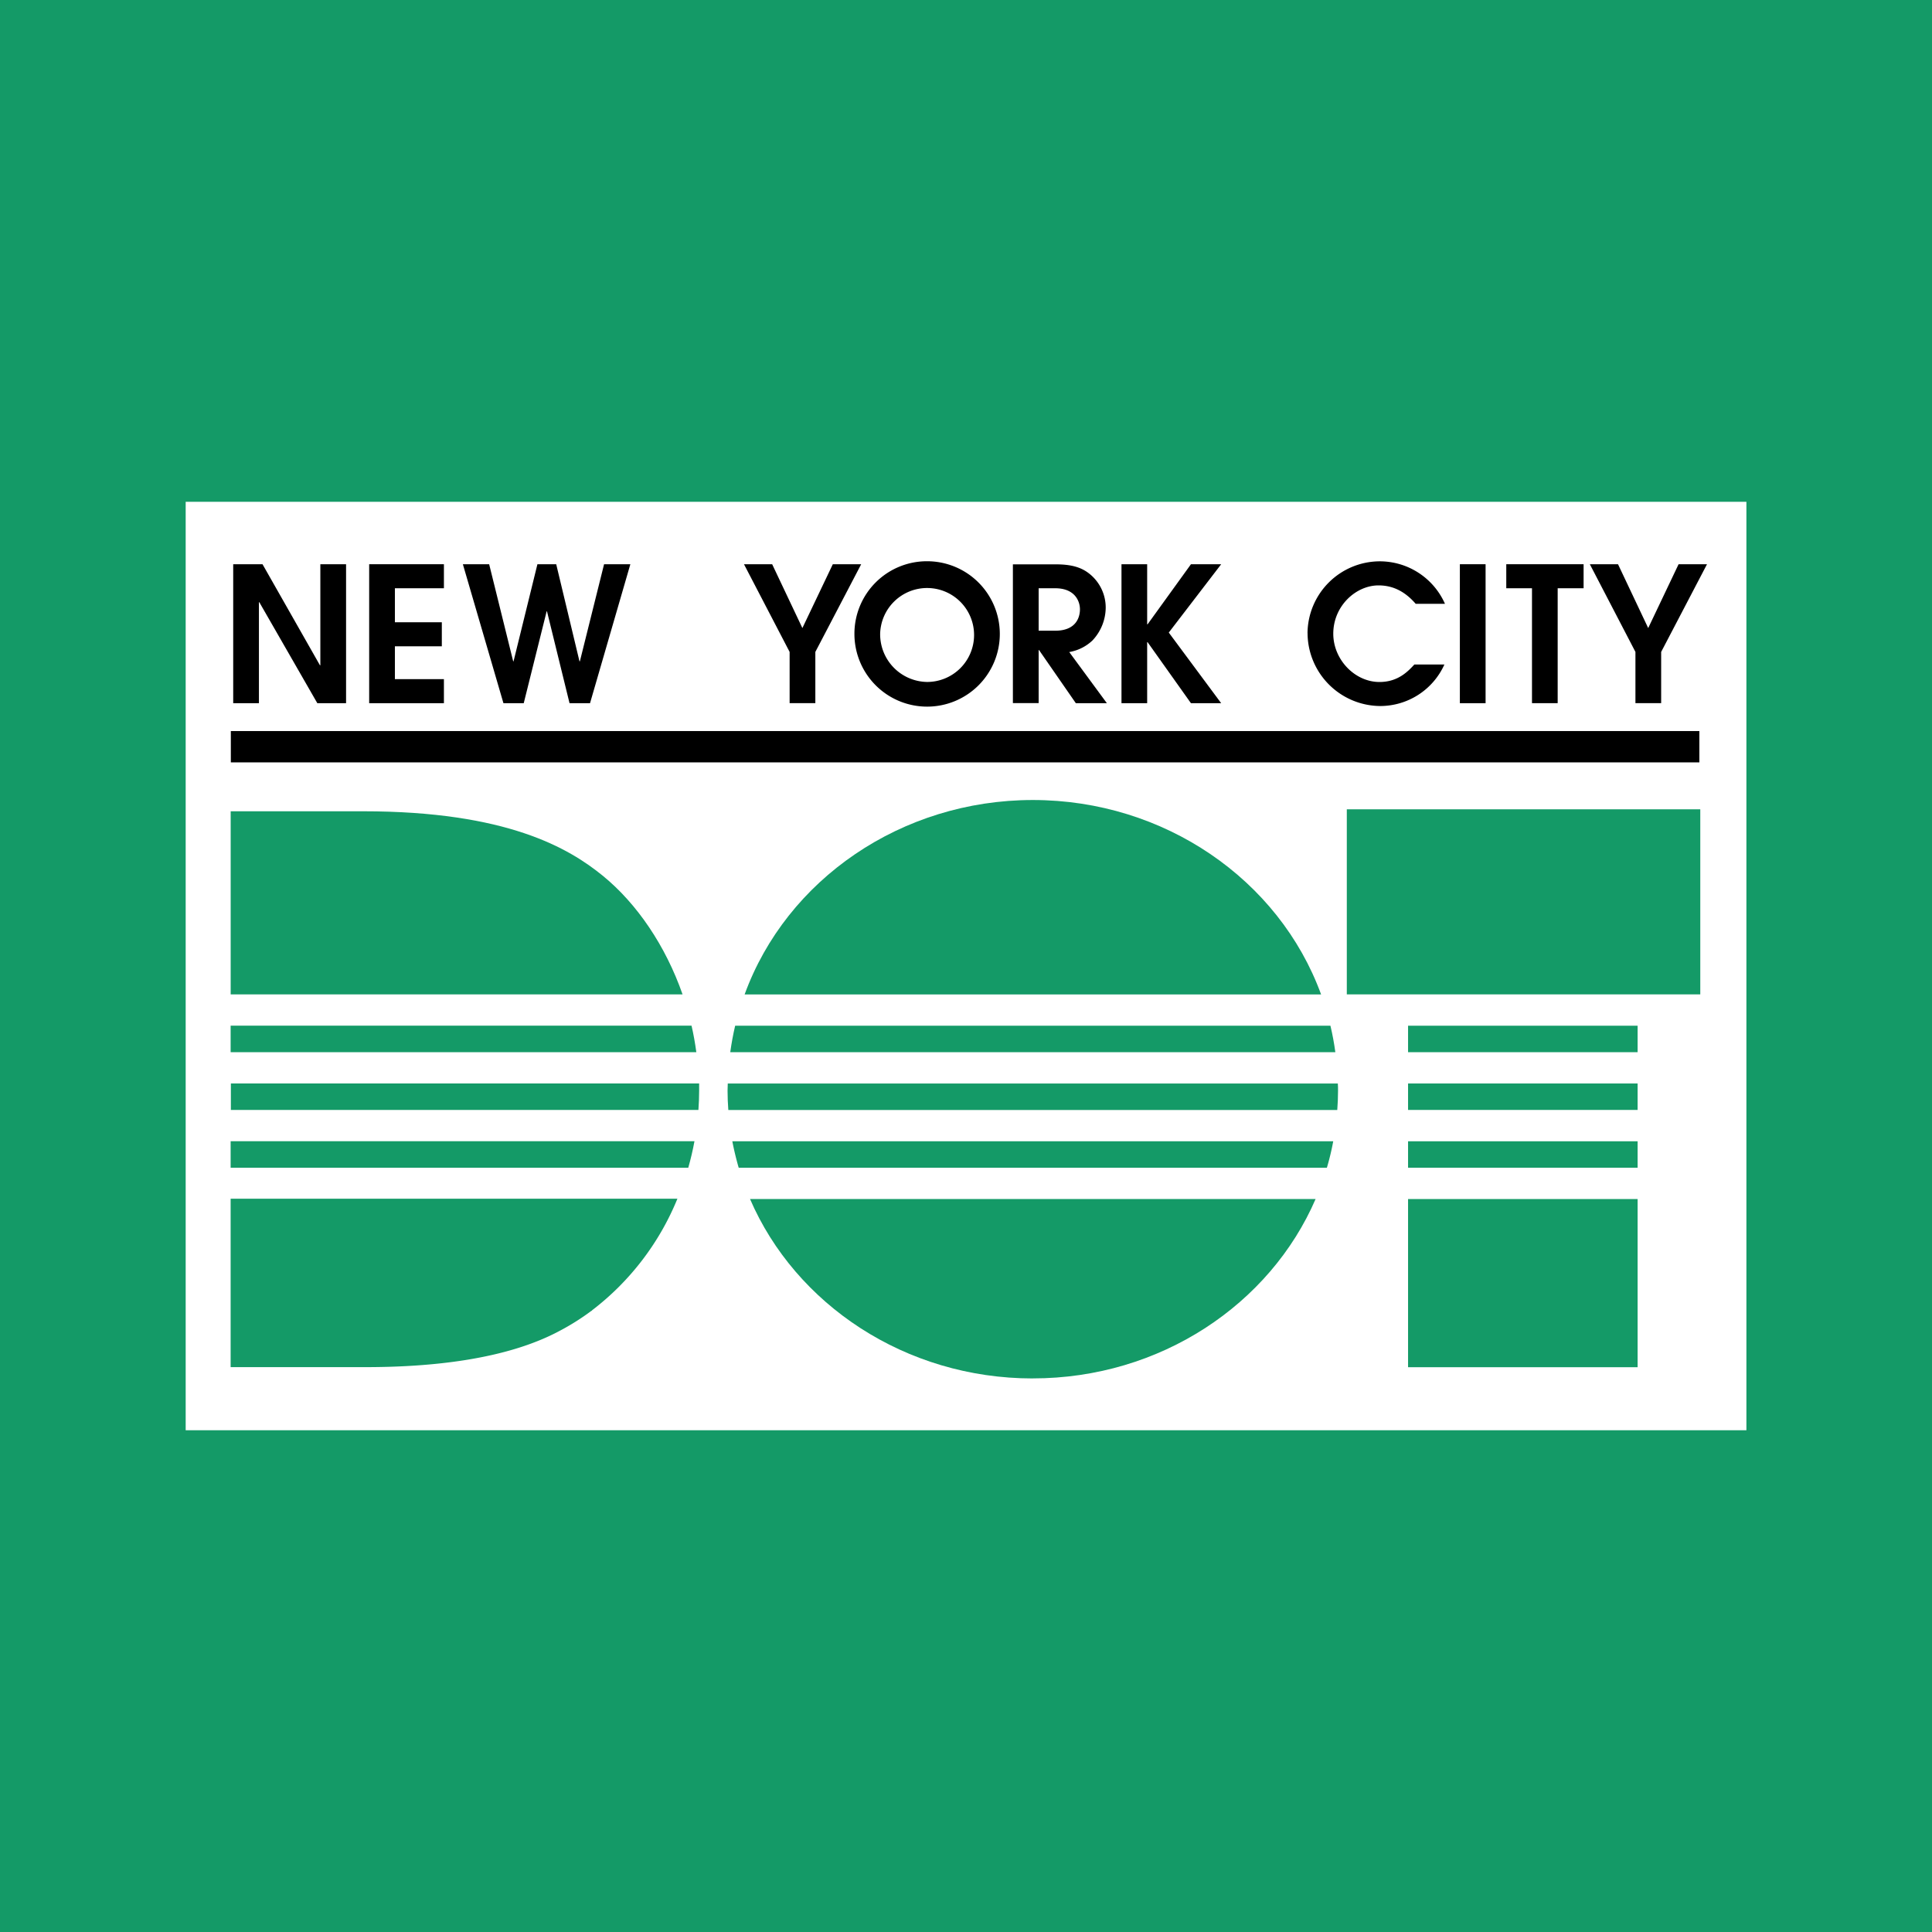 <svg id="Layer_1" data-name="Layer 1" xmlns="http://www.w3.org/2000/svg" width="480" height="480" viewBox="0 0 480 480"><defs><style>.cls-1{fill:#149a67;}.cls-2{fill:#fff;}</style></defs><rect class="cls-1" width="480" height="480"/><rect class="cls-2" x="44.81" y="123.35" width="390.39" height="233.31"/><path class="cls-1" d="M46.13,124.67H433.89V355.34H46.13V124.67Zm389.07-1.32v0M43.5,358h393V122H43.5V358Z"/><path class="cls-1" d="M57.31,275.76H173.52c.11-1.58.18-3.18.18-4.77,0-.61,0-1.21,0-1.81l-116.34,0v6.6"/><path class="cls-1" d="M57.31,290.12H171c.61-2.16,1.13-4.36,1.54-6.59H57.3v6.6"/><path class="cls-1" d="M57.3,261.41H173c-.3-2.23-.69-4.43-1.19-6.59H57.3v6.6"/><path class="cls-1" d="M57.31,201.56v45.49H169.58c-4.22-12.07-11.33-22.54-19.78-29.44s-23.91-16.05-59.58-16.05H57.31"/><path class="cls-1" d="M57.31,339.66H90.82c16.26,0,34.88-1.86,48.2-9a59,59,0,0,0,7.93-5h.13v-.11a66.49,66.49,0,0,0,21.22-27.73H57.3v41.79"/><path class="cls-1" d="M181.43,261.41H331.76q-.45-3.35-1.22-6.58H182.65c-.51,2.16-.91,4.35-1.22,6.59"/><path class="cls-1" d="M256.6,342.46c31.68,0,58.94-18.39,70.26-44.57H186.34c11.3,26.18,38.57,44.58,70.26,44.58"/><path class="cls-1" d="M183.53,290.12H329.66a63.65,63.65,0,0,0,1.58-6.58H181.94q.65,3.35,1.59,6.59"/><path class="cls-1" d="M185,247.06H328.22c-10.43-28.56-39-48.3-71.62-48.3S195.4,218.5,185,247.06"/><path class="cls-1" d="M180.76,271c0,1.6.07,3.19.19,4.77H332.24c.12-1.58.19-3.17.19-4.77,0-.61,0-1.2-.05-1.8H180.81c0,.6-.05,1.19-.05,1.81"/><rect class="cls-1" x="334.61" y="201.07" width="87.82" height="45.98"/><polygon class="cls-1" points="349.83 339.68 406.86 339.68 406.86 297.9 349.83 297.9 349.83 339.68"/><polygon class="cls-1" points="349.83 261.41 406.86 261.41 406.86 254.84 349.83 254.83 349.83 261.41"/><polygon class="cls-1" points="349.83 275.76 406.86 275.76 406.86 269.19 349.83 269.19 349.83 275.76"/><rect class="cls-1" x="349.83" y="283.55" width="57.03" height="6.57"/><rect x="57.35" y="181.63" width="364.85" height="7.78"/><polygon points="79.59 140.18 79.59 165.29 79.49 165.29 65.22 140.18 57.94 140.18 57.94 174.71 64.33 174.71 64.33 149.61 64.42 149.61 78.84 174.71 85.98 174.71 85.98 140.18 79.59 140.18"/><polygon points="91.72 140.18 91.72 174.71 110.29 174.71 110.29 168.73 98.11 168.73 98.11 160.57 109.77 160.57 109.77 154.6 98.11 154.6 98.11 146.15 110.29 146.15 110.29 140.18 91.72 140.18"/><polygon points="150.08 140.18 144.07 164.3 143.97 164.3 138.19 140.18 133.52 140.18 127.59 164.3 127.5 164.3 121.53 140.18 115 140.18 125.08 174.71 130.12 174.71 135.81 151.89 135.9 151.89 141.5 174.71 146.59 174.71 156.61 140.18 150.08 140.18"/><polygon points="206.91 140.18 199.35 156.04 191.84 140.18 184.84 140.18 196.18 161.97 196.18 174.7 202.57 174.7 202.57 161.97 213.96 140.18 206.91 140.18"/><path d="M218.67,157.49a11.67,11.67,0,1,1,11.66,11.94,11.85,11.85,0,0,1-11.66-11.94m-6.39,0a18.06,18.06,0,1,0,18.05-18.05,18,18,0,0,0-18.05,18.05"/><path d="M258.05,146.15h4.1c5,0,6.16,3.32,6.16,5.23s-.89,5.32-6.16,5.32h-4.1V146.15m-6.4-6v34.53h6.4V161.5h.09l9.15,13.21H275L265.65,162a11.12,11.12,0,0,0,5.74-2.85,12,12,0,0,0,3.32-8.25,10.73,10.73,0,0,0-4.06-8.36c-2-1.59-4.43-2.33-8.4-2.33h-10.6"/><polygon points="295.89 140.18 285.11 155.11 285.01 155.11 285.01 140.18 278.63 140.18 278.63 174.71 285.01 174.71 285.01 159.54 285.11 159.54 295.89 174.71 303.4 174.71 290.38 157.16 303.4 140.18 295.89 140.18"/><path d="M324.86,157.3a18.19,18.19,0,0,0,18,18.11,17.51,17.51,0,0,0,16-10.32H351.4c-1.53,1.64-4,4.35-8.67,4.35-6.12,0-11.48-5.56-11.48-12,0-6.91,5.64-12,11.24-12,3.82,0,6.76,1.72,9.24,4.58H359a17.72,17.72,0,0,0-16.28-10.56,18,18,0,0,0-17.87,17.83"/><rect x="362.7" y="140.18" width="6.39" height="34.53"/><polygon points="374.23 140.18 374.23 146.15 380.62 146.15 380.62 174.7 387 174.7 387 146.15 393.44 146.15 393.44 140.18 374.23 140.18"/><polygon points="417.04 140.18 409.49 156.04 401.99 140.18 394.99 140.18 406.32 161.97 406.32 174.7 412.71 174.7 412.71 161.97 424.1 140.18 417.04 140.18"/></svg>